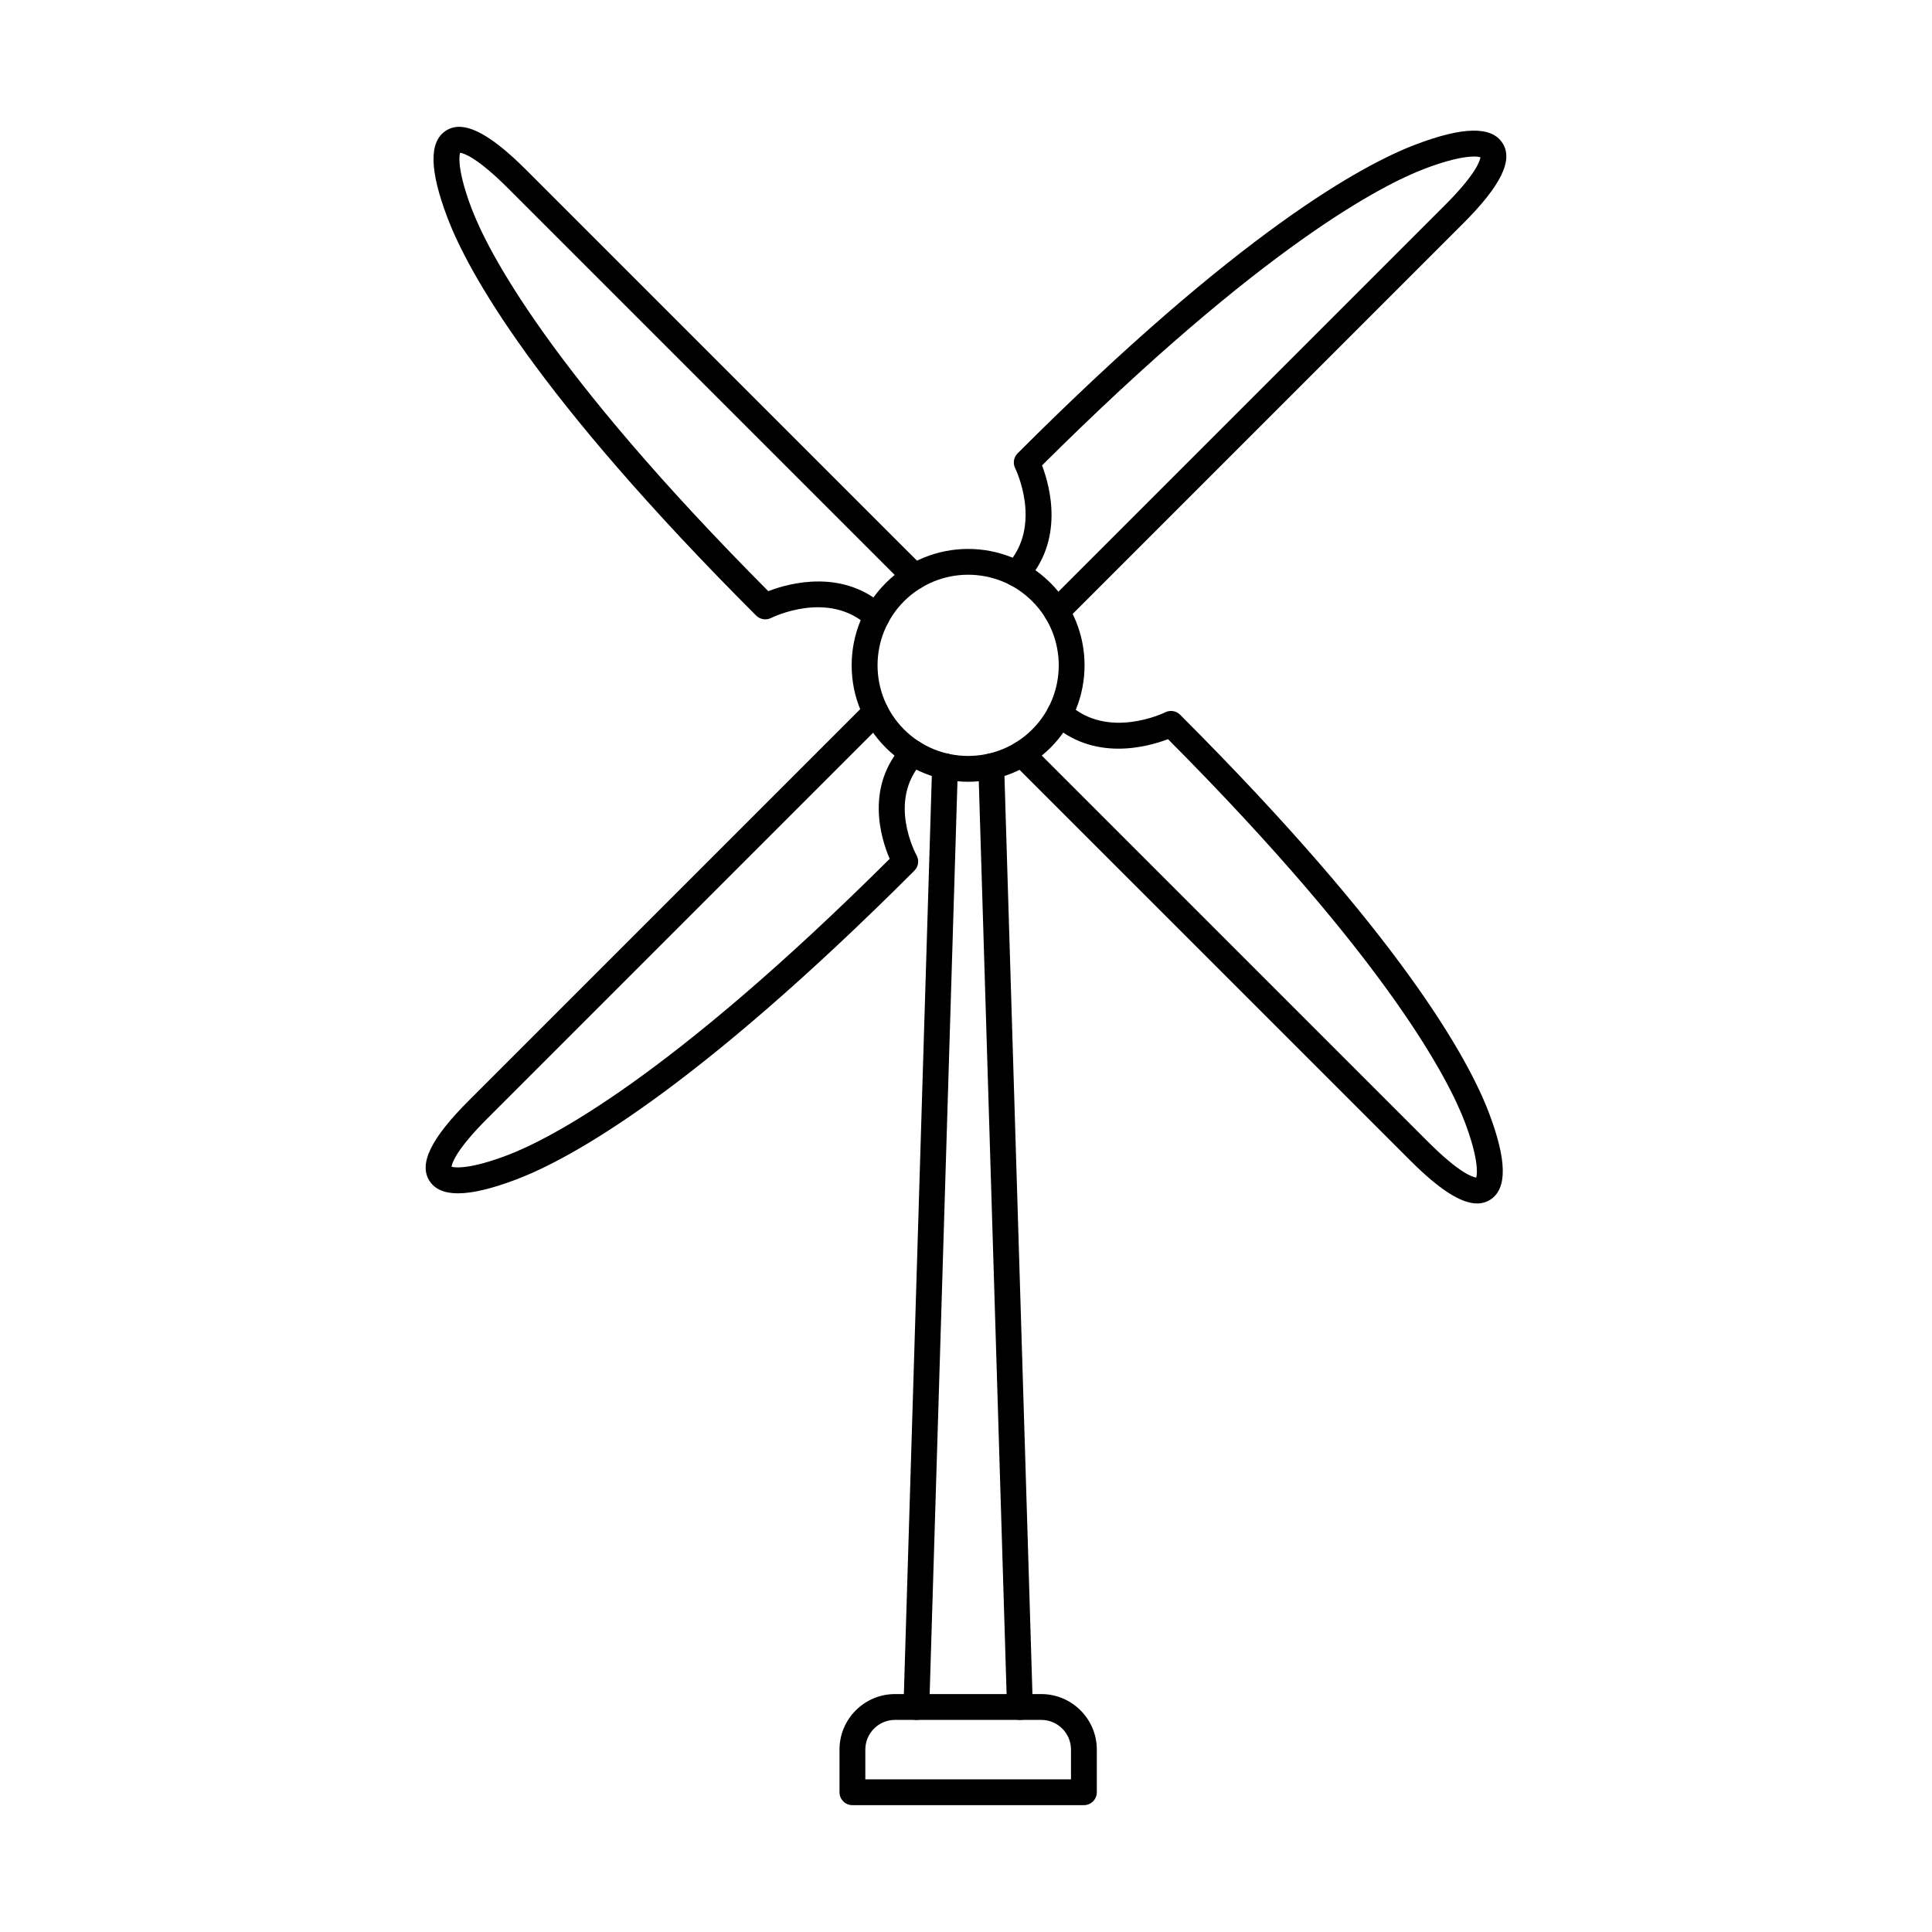 <?xml version="1.0" encoding="UTF-8"?>
<!-- Uploaded to: SVG Repo, www.svgrepo.com, Generator: SVG Repo Mixer Tools -->
<svg fill="#000000" width="800px" height="800px" version="1.1" viewBox="144 144 512 512" xmlns="http://www.w3.org/2000/svg">
 <g fill-rule="evenodd">
  <path d="m424.04 309.51c-0.875 0-1.746-0.336-2.414-1.008-1.336-1.336-1.336-3.5 0-4.836l105.3-105.3c8.258-8.258 9.293-11.785 9.406-12.695-1.176-0.402-5.516-0.488-14.816 3.055-10.949 4.168-42.621 20.152-101.37 78.613 2.121 5.539 6.031 19.84-4.293 31.004-1.281 1.383-3.449 1.469-4.828 0.188-1.391-1.285-1.469-3.449-0.188-4.836 9.633-10.414 2.273-25.461 2.199-25.613-0.66-1.32-0.402-2.906 0.641-3.945 58.543-58.551 91.168-76.379 105.4-81.805 12.617-4.805 20.172-4.945 23.094-0.426 2.922 4.508-0.391 11.277-10.414 21.301l-105.3 105.3c-0.668 0.668-1.543 1.008-2.422 1.008z"/>
  <path d="m400.57 296.31c-6.156 0-12.305 2.344-16.988 7.019-9.363 9.371-9.363 24.605 0 33.98 9.371 9.363 24.605 9.363 33.969 0 9.371-9.371 9.371-24.605 0-33.98-4.676-4.676-10.832-7.019-16.98-7.019zm0 54.863c-7.902 0-15.805-3.012-21.828-9.023-5.824-5.836-9.043-13.586-9.043-21.828 0-8.242 3.215-15.992 9.043-21.828 12.035-12.027 31.617-12.027 43.656 0 12.027 12.035 12.027 31.617 0 43.656-6.023 6.012-13.926 9.023-21.828 9.023z"/>
  <path d="m535.46 462.93c-4.312 0-10.086-3.742-17.785-11.438l-105.29-105.28c-1.336-1.336-1.336-3.512 0-4.836 1.336-1.336 3.5-1.336 4.836 0l105.29 105.28c8.258 8.258 11.785 9.293 12.695 9.418 0.402-1.184 0.48-5.516-3.055-14.816-4.168-10.949-20.152-42.621-78.613-101.37-5.543 2.109-19.832 6.031-30.996-4.293-1.379-1.285-1.469-3.449-0.188-4.836 1.281-1.383 3.449-1.469 4.836-0.188 10.414 9.641 25.453 2.281 25.605 2.199 1.32-0.66 2.906-0.402 3.945 0.641 58.551 58.551 76.379 91.176 81.805 105.4 4.801 12.613 4.938 20.172 0.426 23.102-1.051 0.676-2.219 1.016-3.519 1.016z"/>
  <path d="m263.66 453.45h0.008zm1.727 6.797c-3.644 0-6.148-1.094-7.562-3.289-2.922-4.508 0.391-11.277 10.414-21.301l105.4-105.4c1.336-1.336 3.5-1.336 4.836 0 1.336 1.336 1.336 3.5 0 4.836l-105.4 105.4c-8.258 8.258-9.293 11.785-9.41 12.695 1.176 0.402 5.516 0.488 14.816-3.055 10.941-4.16 42.586-20.133 101.29-78.535-2.352-5.473-6.602-19.227 3.699-30.352 1.281-1.391 3.449-1.469 4.836-0.188 1.383 1.281 1.469 3.449 0.188 4.828-9.551 10.324-1.691 24.598-1.613 24.75 0.758 1.336 0.527 3.012-0.562 4.098-58.543 58.543-91.168 76.379-105.4 81.793-6.496 2.477-11.652 3.715-15.527 3.715z"/>
  <path d="m376.36 310.81c-0.836 0-1.668-0.301-2.324-0.906-10.344-9.57-25.078-2.441-25.703-2.129-1.309 0.648-2.906 0.391-3.945-0.641-58.543-58.551-76.379-91.168-81.793-105.4-4.801-12.617-4.945-20.172-0.426-23.102 4.508-2.914 11.277 0.391 21.301 10.422l105.35 105.34c1.336 1.336 1.336 3.512 0 4.848-1.336 1.328-3.5 1.328-4.836 0l-105.35-105.35c-8.258-8.258-11.789-9.289-12.703-9.406-0.391 1.176-0.48 5.504 3.066 14.816 4.168 10.941 20.145 42.613 78.605 101.36 5.559-2.137 19.922-6.113 31.094 4.223 1.383 1.281 1.469 3.449 0.188 4.836-0.676 0.73-1.594 1.098-2.512 1.094z"/>
  <path d="m386.85 599.79c-0.035 0-0.07 0-0.105-0.008-1.887-0.055-3.375-1.629-3.312-3.519l7.59-249.29c0.055-1.887 1.676-3.375 3.519-3.312 1.891 0.062 3.375 1.641 3.312 3.527l-7.59 249.29c-0.055 1.852-1.57 3.324-3.414 3.32zm27.441 0c-1.844 0-3.367-1.469-3.422-3.32l-7.598-249.29c-0.055-1.891 1.426-3.465 3.312-3.527 1.906-0.062 3.465 1.434 3.527 3.324l7.598 249.29c0.055 1.891-1.426 3.465-3.312 3.519-0.035 0.008-0.07 0.008-0.105 0.008z"/>
  <path d="m373.32 615.54h54.504v-7.875c0-4.348-3.539-7.875-7.883-7.875h-38.746c-4.34 0-7.875 3.527-7.875 7.875zm57.926 6.844h-61.348c-1.891 0-3.422-1.531-3.422-3.422v-11.297c0-8.117 6.602-14.719 14.719-14.719h38.746c8.117 0 14.727 6.602 14.727 14.719v11.297c0 1.891-1.531 3.422-3.422 3.422z"/>
 </g>
</svg>